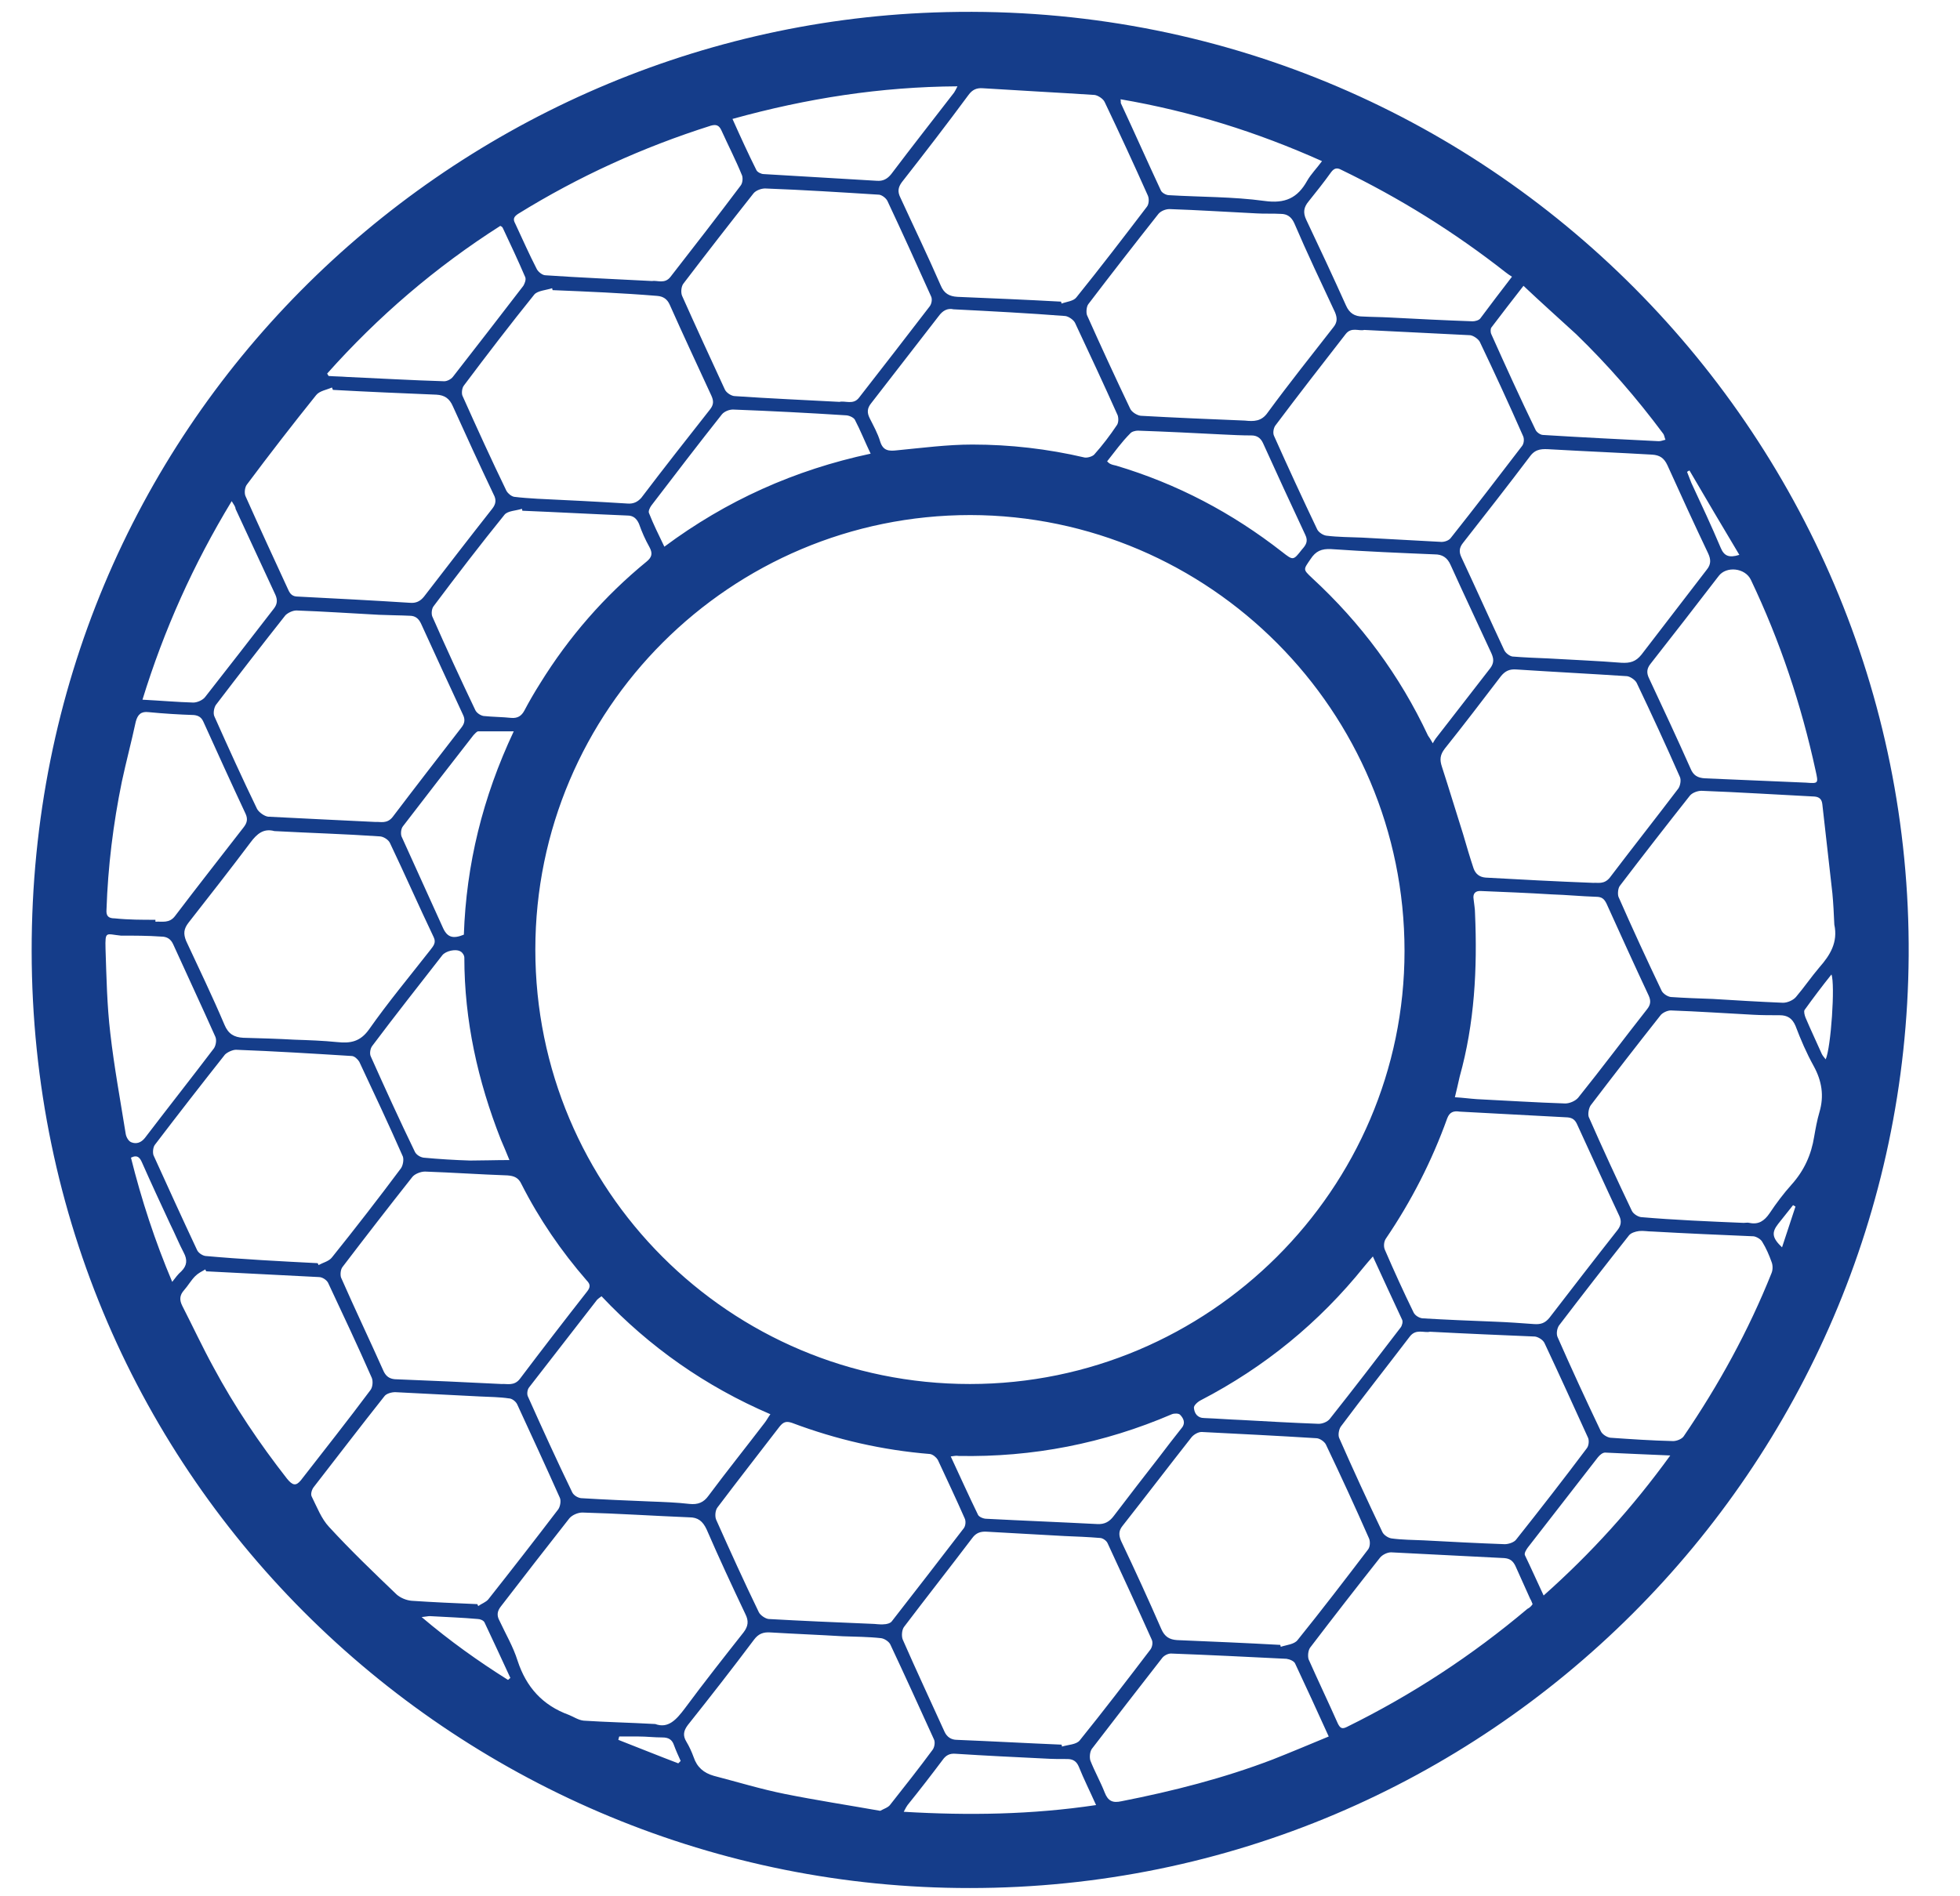 <?xml version="1.0" encoding="utf-8"?>
<!-- Generator: Adobe Illustrator 23.0.2, SVG Export Plug-In . SVG Version: 6.00 Build 0)  -->
<svg version="1.1" xmlns="http://www.w3.org/2000/svg" xmlns:xlink="http://www.w3.org/1999/xlink" x="0px" y="0px"
	 viewBox="0 0 408.6 395.4" style="enable-background:new 0 0 408.6 395.4;" xml:space="preserve">
<style type="text/css">
	.st0{fill:#153D8A;}
</style>
<g id="Ebene_3_xA0_Bild_1_">
</g>
<g id="Ebene_4_xA0_Bild">
</g>
<g id="icons">
</g>
<g id="Layer_2">
</g>
<g id="zigzag_arrow_x2C__smooth_arrow_x2C__ruffled_sketch_arrow_set">
</g>
<g id="L_x5F_Leergrundriss">
</g>
<g id="Layer_1">
</g>
<g id="Ebene_1">
</g>
<g id="cont">
</g>
<g id="Ebene_2">
</g>
<g id="_x5F_Gaskets_x5F_Icon_xA0_Bild">
	<path class="st0" d="M202.2,393.7C96.9,393.8,6.7,309.4,6.6,198.3C6.5,88.6,93.5,6.2,194.7,2.6c113.4-4.1,203.9,87.4,203.2,196.7
		C397.2,306,310.3,393.7,202.2,393.7z M202.2,288.6c49.8,0,90.6-40.6,90.6-90.3c0-50-40.6-90.8-90.5-90.9c-50,0-90.7,40.6-90.7,90.6
		C111.6,248.1,152.1,288.6,202.2,288.6z M266.9,343c0,0.1,0.1,0.3,0.1,0.4c1.2-0.4,2.8-0.5,3.5-1.4c5-6.2,9.9-12.6,14.7-18.9
		c0.4-0.5,0.5-1.6,0.2-2.3c-2.9-6.6-5.9-13.1-9-19.6c-0.3-0.6-1.3-1.3-2-1.3c-8-0.5-16-0.9-23.9-1.3c-0.7,0-1.6,0.5-2.1,1.1
		c-4.8,6.1-9.6,12.4-14.4,18.5c-0.8,1-0.8,1.9-0.3,3.1c2.9,6.1,5.7,12.2,8.4,18.4c0.7,1.6,1.7,2.2,3.3,2.3
		C252.6,342.3,259.7,342.6,266.9,343z M175,83.8c1.2-0.3,2.9,0.7,4.1-0.9c4.9-6.3,9.8-12.6,14.7-19c0.4-0.5,0.6-1.5,0.3-2.1
		c-3-6.7-6-13.3-9.1-19.9c-0.3-0.6-1.1-1.2-1.7-1.3c-7.9-0.5-15.8-1-23.8-1.3c-0.8,0-1.9,0.4-2.4,1c-4.9,6.2-9.8,12.5-14.6,18.8
		c-0.5,0.6-0.6,1.9-0.3,2.6c2.9,6.5,5.9,13,8.9,19.5c0.3,0.7,1.4,1.4,2.1,1.4C160.5,83.1,167.6,83.4,175,83.8z M115.2,60.5
		c0-0.1-0.1-0.3-0.1-0.4c-1.2,0.4-3,0.5-3.7,1.3c-5,6.2-9.9,12.6-14.7,19c-0.4,0.5-0.5,1.6-0.3,2.1c3,6.7,6,13.3,9.2,19.9
		c0.3,0.5,1,1.1,1.6,1.2c1.6,0.2,3.2,0.3,4.8,0.4c6.3,0.3,12.5,0.6,18.8,1c1.2,0.1,2.1-0.3,2.9-1.2c4.7-6.2,9.5-12.3,14.3-18.4
		c0.8-1,0.8-1.8,0.3-2.9c-2.9-6.3-5.9-12.7-8.7-19c-0.5-1.1-1.3-1.7-2.6-1.8C129.7,61.1,122.5,60.8,115.2,60.5z M69.4,81.3
		c-0.1-0.2-0.1-0.3-0.2-0.5c-1.1,0.5-2.6,0.7-3.3,1.6C61,88.5,56.2,94.7,51.5,101c-0.5,0.6-0.6,1.9-0.3,2.5c2.9,6.5,5.9,13,8.9,19.5
		c0.4,0.9,0.9,1.4,2,1.4c7.8,0.4,15.6,0.8,23.4,1.3c1.2,0.1,2.1-0.3,2.9-1.3c4.7-6.1,9.4-12.2,14.2-18.3c0.8-1,0.9-1.9,0.3-3
		c-2.9-6.1-5.7-12.2-8.5-18.4c-0.7-1.6-1.7-2.3-3.4-2.4C83.8,82,76.6,81.7,69.4,81.3z M221.2,62.9c0,0.1,0.1,0.3,0.1,0.4
		c1.1-0.4,2.5-0.5,3.1-1.3c5-6.2,9.9-12.6,14.7-18.9c0.4-0.5,0.5-1.6,0.2-2.3c-2.9-6.5-5.9-13-9-19.5c-0.3-0.7-1.4-1.4-2.1-1.5
		c-7.7-0.5-15.5-0.9-23.3-1.4c-1.3-0.1-2.2,0.3-3,1.4C197.4,25.9,192.7,32,188,38c-0.8,1.1-0.9,2-0.3,3.2c2.8,6.1,5.7,12.1,8.4,18.3
		c0.7,1.7,1.8,2.3,3.5,2.4C206.8,62.2,214,62.5,221.2,62.9z M298.1,277.7c-1.2,0.3-2.9-0.7-4.2,1c-4.8,6.3-9.7,12.5-14.4,18.8
		c-0.4,0.6-0.6,1.8-0.3,2.4c2.9,6.6,5.9,13.1,9,19.6c0.3,0.6,1.2,1.2,1.9,1.3c2.2,0.3,4.5,0.3,6.7,0.4c5.6,0.3,11.3,0.6,16.9,0.8
		c0.8,0,2-0.4,2.4-1c5-6.3,9.9-12.6,14.7-19c0.4-0.5,0.5-1.5,0.3-2.1c-3-6.6-6-13.2-9.1-19.8c-0.3-0.7-1.3-1.3-2-1.4
		C312.9,278.4,305.7,278.1,298.1,277.7z M221.3,363.8c0,0.1,0.1,0.3,0.1,0.4c1.3-0.4,3-0.4,3.7-1.3c5-6.2,9.9-12.6,14.7-18.9
		c0.4-0.5,0.6-1.5,0.3-2.1c-3-6.7-6.1-13.4-9.2-20.1c-0.2-0.5-1-1.1-1.6-1.1c-2.4-0.2-4.9-0.3-7.4-0.4c-5.4-0.3-10.7-0.6-16.1-0.9
		c-1.3-0.1-2.3,0.2-3.1,1.3c-4.7,6.2-9.5,12.3-14.2,18.5c-0.5,0.6-0.6,2-0.3,2.7c2.8,6.4,5.8,12.8,8.7,19.2c0.5,1.1,1.4,1.7,2.6,1.7
		C206.9,363.1,214.1,363.5,221.3,363.8z M323.3,93.7c-1.7-0.1-3.1-0.2-4.3,1.4c-4.6,6.1-9.3,12.1-14,18.1c-0.8,1-0.9,1.9-0.3,3.1
		c3,6.4,5.9,12.9,8.9,19.3c0.3,0.6,1.1,1.2,1.7,1.3c2.5,0.2,5,0.3,7.5,0.4c5.1,0.3,10.2,0.5,15.2,0.9c1.8,0.1,3-0.2,4.2-1.7
		c4.5-5.9,9.1-11.8,13.6-17.7c0.9-1.1,0.9-2.1,0.3-3.4c-2.9-6.1-5.7-12.2-8.5-18.4c-0.7-1.5-1.6-2.1-3.2-2.2
		C337.5,94.4,330.3,94.1,323.3,93.7z M66.2,263.4c0.1,0.1,0.2,0.3,0.2,0.4c0.9-0.5,2.2-0.8,2.8-1.6c4.9-6.1,9.7-12.3,14.4-18.6
		c0.4-0.6,0.6-1.7,0.4-2.4c-2.9-6.6-6-13.2-9.1-19.8c-0.3-0.5-1-1.2-1.6-1.2c-8-0.5-16.1-1-24.1-1.3c-0.7,0-1.8,0.5-2.3,1
		c-4.9,6.2-9.8,12.5-14.6,18.8c-0.4,0.5-0.5,1.6-0.3,2.2c3,6.6,6,13.2,9.1,19.8c0.3,0.6,1.1,1.1,1.7,1.2
		C50.6,262.6,58.4,263,66.2,263.4z M259.5,87.7c1.9,0.2,3.5,0.2,4.8-1.7c4.4-6,9.1-11.9,13.7-17.8c0.8-1,0.8-1.9,0.3-3.1
		c-2.9-6.2-5.8-12.3-8.5-18.6c-0.6-1.3-1.5-1.9-2.8-1.9c-1.7-0.1-3.4,0-5-0.1c-6.1-0.3-12.2-0.7-18.2-0.9c-0.8,0-1.8,0.4-2.3,1
		c-4.9,6.2-9.8,12.5-14.6,18.8c-0.4,0.5-0.5,1.7-0.3,2.3c2.9,6.5,5.9,13,9,19.5c0.3,0.7,1.4,1.4,2.2,1.5
		C244.9,87.1,252.2,87.4,259.5,87.7z M284.4,68.8c-1.1,0.3-2.7-0.7-3.9,0.9c-4.9,6.3-9.8,12.6-14.6,19c-0.4,0.5-0.6,1.6-0.3,2.2
		c2.9,6.5,5.9,13,9,19.5c0.3,0.6,1.2,1.2,1.9,1.3c2.4,0.3,4.9,0.3,7.4,0.4c5.5,0.3,11,0.6,16.6,0.9c0.7,0,1.6-0.3,2-0.9
		c5-6.3,9.9-12.7,14.8-19.1c0.4-0.5,0.5-1.5,0.2-2.1c-2.9-6.6-5.9-13.1-9-19.6c-0.3-0.6-1.3-1.3-2-1.4
		C299.1,69.5,291.9,69.2,284.4,68.8z M78.3,171.4c0.9-0.1,2.4,0.5,3.6-1.1c4.7-6.2,9.5-12.4,14.3-18.6c0.7-0.9,0.8-1.7,0.3-2.7
		c-2.9-6.3-5.8-12.5-8.7-18.9c-0.5-1.1-1.2-1.7-2.4-1.7c-2.1-0.1-4.2-0.1-6.4-0.2c-5.7-0.3-11.5-0.7-17.2-0.9c-0.8,0-1.8,0.5-2.3,1
		c-4.9,6.2-9.7,12.4-14.5,18.7c-0.4,0.6-0.6,1.8-0.3,2.4c2.9,6.5,5.8,12.9,8.9,19.3c0.4,0.7,1.5,1.5,2.3,1.6
		C63.3,170.7,70.5,171,78.3,171.4z M57.2,173.3c-2.2-0.6-3.6,0.5-5,2.4c-4.2,5.6-8.6,11.2-12.9,16.7c-1,1.3-1.1,2.3-0.5,3.8
		c2.7,5.8,5.5,11.6,8,17.5c0.8,1.9,2,2.6,3.9,2.7c3.6,0.1,7.2,0.2,10.7,0.4c3,0.1,5.9,0.2,8.9,0.5c2.8,0.3,4.8-0.1,6.6-2.6
		c4-5.7,8.5-11.1,12.8-16.6c0.6-0.8,1.3-1.5,0.7-2.7c-3.1-6.5-6-13.1-9.1-19.6c-0.3-0.7-1.4-1.4-2.2-1.4
		C71.8,173.9,64.6,173.7,57.2,173.3z M136.6,359.5c2.7,1,4.4-0.9,6.2-3.3c4-5.4,8.1-10.6,12.2-15.8c1-1.3,1.1-2.4,0.4-3.8
		c-2.8-5.9-5.5-11.7-8.1-17.7c-0.8-1.7-1.8-2.5-3.6-2.5c-7.4-0.3-14.9-0.8-22.3-1c-0.9,0-2.1,0.5-2.7,1.2
		c-4.8,6.1-9.6,12.3-14.3,18.4c-0.7,0.9-0.9,1.8-0.3,2.9c1.3,2.8,2.9,5.5,3.8,8.4c1.8,5.5,5.2,9.3,10.7,11.3c1,0.4,2,1.1,3.1,1.2
		C126.3,359.1,131.1,359.2,136.6,359.5z M332.2,184.1c0.8-0.1,2.2,0.4,3.4-1.1c4.7-6.2,9.6-12.4,14.3-18.6c0.4-0.6,0.6-1.8,0.3-2.4
		c-2.9-6.6-5.9-13.1-9-19.6c-0.3-0.6-1.3-1.3-2-1.4c-7.7-0.5-15.4-0.9-23.1-1.4c-1.4-0.1-2.3,0.3-3.2,1.4
		c-3.9,5.1-7.7,10.1-11.7,15.1c-1,1.3-1.1,2.3-0.6,3.8c1.5,4.6,2.9,9.3,4.4,14c0.7,2.4,1.4,4.8,2.2,7.2c0.4,1.1,1.2,1.8,2.5,1.9
		C316.9,183.4,324.3,183.8,332.2,184.1z M363.5,255c0.4,0,0.8-0.1,1.2,0c1.9,0.4,3.1-0.4,4.2-2c1.4-2.1,2.9-4.1,4.6-6
		c2.6-2.9,4.1-6.2,4.7-10c0.3-1.7,0.6-3.4,1.1-5.1c1-3.4,0.5-6.5-1.2-9.6c-1.5-2.7-2.7-5.5-3.8-8.4c-0.7-1.6-1.7-2.2-3.3-2.2
		c-1.8,0-3.7,0-5.5-0.1c-5.7-0.3-11.5-0.7-17.2-0.9c-0.7,0-1.8,0.5-2.2,1.1c-4.9,6.2-9.7,12.4-14.5,18.7c-0.4,0.6-0.6,1.8-0.4,2.4
		c2.9,6.6,5.9,13.1,9,19.6c0.3,0.6,1.2,1.2,1.9,1.3C349.1,254.4,356.3,254.7,363.5,255z M99.5,334.5c0.1,0.1,0.1,0.3,0.2,0.4
		c0.7-0.5,1.6-0.8,2.1-1.4c4.9-6.2,9.8-12.5,14.6-18.8c0.4-0.6,0.6-1.8,0.3-2.4c-2.9-6.5-5.9-13-8.9-19.5c-0.3-0.6-1.1-1.2-1.7-1.2
		c-2-0.3-4-0.3-6-0.4c-5.9-0.3-11.8-0.6-17.7-0.9c-0.8,0-1.9,0.3-2.3,0.9c-5,6.3-9.8,12.6-14.7,18.9c-0.4,0.5-0.7,1.5-0.4,2
		c1.1,2.2,2,4.6,3.6,6.3c4.5,4.9,9.3,9.5,14.1,14.1c0.8,0.7,2,1.2,3.1,1.3C90.2,334.1,94.8,334.3,99.5,334.5z M104.6,288.6
		c1-0.1,2.6,0.5,3.8-1.1c4.6-6.1,9.3-12.2,14-18.2c0.7-0.9,0.7-1.5-0.1-2.3c-5.3-6.1-9.9-12.8-13.6-20.1c-0.6-1.3-1.5-1.7-2.9-1.8
		c-5.7-0.2-11.5-0.6-17.2-0.8c-0.9,0-2.2,0.5-2.7,1.2c-4.9,6.2-9.7,12.4-14.5,18.7c-0.4,0.5-0.5,1.6-0.3,2.2
		c2.9,6.6,6,13.1,8.9,19.6c0.5,1,1.2,1.5,2.3,1.6C89.7,287.9,96.9,288.2,104.6,288.6z M382.4,192.8c-0.1-2.2-0.2-4.4-0.4-6.5
		c-0.7-6.2-1.4-12.4-2.1-18.6c-0.1-0.9-0.5-1.5-1.6-1.6c-7.9-0.4-15.7-0.9-23.6-1.2c-0.8,0-1.9,0.4-2.4,1
		c-4.9,6.2-9.8,12.5-14.6,18.8c-0.4,0.5-0.5,1.7-0.3,2.3c2.9,6.6,5.9,13.1,9,19.6c0.3,0.6,1.2,1.2,1.9,1.3c2.9,0.2,5.8,0.3,8.7,0.4
		c4.9,0.3,9.8,0.6,14.7,0.8c0.9,0,2.1-0.5,2.7-1.2c1.7-2,3.2-4.2,4.9-6.2C381.5,199.2,383.2,196.5,382.4,192.8z M304.3,231.8
		c-1.3-0.2-2.1,0.1-2.6,1.4c-3.2,8.9-7.5,17.3-12.8,25.1c-0.4,0.6-0.5,1.6-0.2,2.3c1.9,4.4,3.9,8.8,6,13.1c0.3,0.6,1.1,1.1,1.8,1.2
		c5,0.3,10,0.5,15.1,0.7c2.7,0.1,5.5,0.3,8.2,0.5c1.4,0.1,2.3-0.2,3.2-1.3c4.7-6.1,9.4-12.2,14.2-18.3c0.7-0.9,0.9-1.8,0.4-2.9
		c-3-6.4-5.9-12.8-8.8-19.1c-0.4-0.9-0.9-1.4-2-1.5C319.1,232.6,311.6,232.2,304.3,231.8z M181.6,338.6
		C181.6,338.6,181.6,338.6,181.6,338.6c0.9,0,1.8,0.2,2.7,0.1c0.5,0,1.3-0.2,1.6-0.6c5-6.4,10-12.9,15-19.4c0.4-0.5,0.5-1.5,0.2-2.1
		c-1.8-4.1-3.7-8.1-5.6-12.2c-0.3-0.5-1-1.1-1.6-1.2c-9.9-0.8-19.5-3-28.8-6.5c-1.2-0.4-1.8-0.2-2.6,0.8
		c-4.3,5.6-8.6,11.1-12.9,16.8c-0.5,0.6-0.6,1.9-0.3,2.6c2.9,6.5,5.8,12.9,8.9,19.3c0.3,0.6,1.3,1.3,2,1.4
		C167.3,338,174.4,338.3,181.6,338.6z M183.5,377.6c0.7-0.4,1.7-0.7,2.1-1.3c3-3.8,6-7.6,8.8-11.4c0.4-0.5,0.6-1.6,0.3-2.2
		c-3-6.6-6-13.2-9.1-19.8c-0.3-0.6-1.2-1.2-1.9-1.3c-2.7-0.3-5.4-0.3-8-0.4c-5-0.3-10.1-0.5-15.1-0.8c-1.5-0.1-2.5,0.3-3.4,1.5
		c-4.5,6-9.1,11.9-13.8,17.8c-0.9,1.2-1.1,2.2-0.3,3.5c0.6,1,1.1,2.1,1.5,3.2c0.7,2.1,2.1,3.3,4.2,3.9c5,1.3,9.9,2.8,14.9,3.8
		C170.2,375.4,176.7,376.4,183.5,377.6z M344.5,256.8C344.5,256.9,344.5,256.9,344.5,256.8c-1,0-1.9-0.2-2.8-0.1
		c-0.8,0.1-1.7,0.4-2.1,0.9c-4.9,6.2-9.8,12.5-14.6,18.8c-0.4,0.6-0.6,1.7-0.3,2.4c2.9,6.6,5.9,13.1,9,19.6c0.3,0.7,1.3,1.3,2,1.4
		c4.3,0.3,8.7,0.6,13.1,0.7c0.7,0,1.8-0.4,2.2-1c7.3-10.7,13.5-22,18.3-34c0.3-0.7,0.3-1.7,0-2.4c-0.5-1.4-1.1-2.8-1.9-4.1
		c-0.3-0.6-1.2-1.1-1.8-1.2C358.6,257.5,351.5,257.2,344.5,256.8z M303.3,228.8c1.7,0.1,3.1,0.3,4.6,0.4c6.1,0.3,12.3,0.7,18.4,0.9
		c0.9,0,2.1-0.5,2.7-1.2c4.9-6.1,9.6-12.4,14.4-18.5c0.7-0.9,0.8-1.7,0.3-2.8c-3-6.4-5.9-12.8-8.8-19.2c-0.5-1-1-1.4-2.2-1.4
		c-3.1-0.1-6.1-0.4-9.2-0.5c-4.9-0.3-9.8-0.5-14.7-0.7c-1.2-0.1-1.8,0.5-1.6,1.7c0.1,1,0.3,2,0.3,3c0.5,11.5-0.1,22.9-3.2,34
		C304,225.8,303.7,227.2,303.3,228.8z M125.4,270.3c-0.4,0.3-0.7,0.5-0.9,0.7c-4.7,6.1-9.5,12.2-14.2,18.3c-0.4,0.5-0.5,1.5-0.2,2
		c3,6.7,6,13.3,9.2,19.9c0.3,0.6,1.1,1.1,1.8,1.2c4.9,0.3,9.7,0.5,14.6,0.7c2.7,0.1,5.4,0.2,8,0.5c1.8,0.2,3-0.3,4-1.7
		c3.8-5.1,7.8-10.1,11.7-15.2c0.4-0.5,0.7-1.1,1.2-1.8C147.1,289.1,135.4,280.9,125.4,270.3z M198.8,64.5c-1.3-0.3-2.3,0.3-3.1,1.4
		c-4.7,6.1-9.4,12.1-14.1,18.2c-0.8,1-0.9,1.9-0.3,3.1c0.8,1.6,1.7,3.2,2.2,4.9c0.6,1.9,1.8,2,3.5,1.8c5.2-0.5,10.5-1.2,15.7-1.2
		c7.9,0,15.7,0.9,23.4,2.7c0.6,0.1,1.6-0.2,2-0.6c1.7-1.9,3.3-4,4.7-6.1c0.4-0.5,0.4-1.5,0.2-2.1c-2.9-6.5-5.9-12.9-8.9-19.3
		c-0.3-0.6-1.3-1.3-2-1.4C214.4,65.3,206.7,64.9,198.8,64.5z M108.9,106.5c0-0.1-0.1-0.3-0.1-0.4c-1.2,0.4-2.9,0.4-3.6,1.2
		c-5.1,6.3-10,12.7-14.8,19.1c-0.4,0.5-0.5,1.5-0.3,2.1c2.9,6.6,5.9,13.1,9,19.6c0.3,0.6,1.1,1.1,1.7,1.2c1.9,0.2,3.9,0.2,5.8,0.4
		c1.3,0.1,2.1-0.4,2.7-1.5c1-1.9,2.1-3.8,3.3-5.7c6-9.7,13.4-18.2,22.2-25.4c1.1-0.9,1.3-1.7,0.6-3c-0.9-1.6-1.6-3.2-2.2-4.9
		c-0.5-1.1-1.2-1.7-2.4-1.7C123.5,107.2,116.2,106.8,108.9,106.5z M43,265.1c-0.1-0.1-0.1-0.2-0.2-0.4c-0.7,0.4-1.5,0.8-2.1,1.4
		c-0.9,0.9-1.5,2-2.3,2.9c-1,1.1-1,2.1-0.4,3.3c2.2,4.3,4.2,8.6,6.5,12.8c4.4,8.2,9.6,15.9,15.3,23.2c1.2,1.5,1.9,1.6,2.9,0.4
		c4.9-6.3,9.8-12.5,14.5-18.8c0.5-0.6,0.6-1.9,0.3-2.6c-2.9-6.6-6-13.2-9.1-19.8c-0.3-0.6-1.2-1.2-1.9-1.2
		C58.7,265.9,50.8,265.5,43,265.1z M277,362.1c-2.4-5.3-4.7-10.3-7-15.2c-0.2-0.5-1.1-0.9-1.8-1c-8-0.4-16.1-0.8-24.1-1.1
		c-0.6,0-1.4,0.4-1.8,0.9c-4.9,6.3-9.8,12.6-14.7,19c-0.4,0.6-0.5,1.7-0.3,2.4c0.9,2.3,2.1,4.4,3,6.7c0.7,1.8,1.7,2.2,3.5,1.8
		c10.7-2.1,21.3-4.8,31.5-8.7C269.1,365.4,272.9,363.8,277,362.1z M319.5,334.5c-0.2-0.5-0.3-0.8-0.5-1.1c-1-2.3-2.1-4.6-3.1-6.9
		c-0.5-1-1.1-1.5-2.3-1.6c-7.9-0.4-15.7-0.8-23.6-1.2c-0.8,0-1.8,0.5-2.3,1.1c-4.9,6.2-9.8,12.5-14.6,18.8c-0.4,0.6-0.5,1.7-0.3,2.4
		c2,4.5,4.1,8.9,6.1,13.4c0.5,1,0.9,1.2,1.9,0.7c13.6-6.7,26.1-14.9,37.6-24.6C319,335.2,319.3,334.8,319.5,334.5z M376.5,163.2
		c2.6,0.2,2.6,0.2,2-2.5c-3-13.8-7.4-27-13.5-39.8c-1.2-2.5-5.1-2.9-6.7-0.8c-4.7,6.1-9.4,12.2-14.2,18.3c-0.8,1-0.9,1.9-0.3,3.1
		c2.9,6.2,5.8,12.4,8.6,18.7c0.6,1.5,1.5,2,3,2.1C362.4,162.6,369.5,162.9,376.5,163.2z M135.9,58.6c1.1-0.2,2.7,0.7,3.9-0.9
		c4.9-6.3,9.8-12.6,14.6-19c0.4-0.5,0.5-1.5,0.3-2.1c-1.3-3.2-2.9-6.3-4.3-9.4c-0.5-1.1-1.1-1.3-2.2-1
		c-14.2,4.5-27.6,10.6-40.2,18.4c-0.9,0.6-1.1,1.1-0.6,2c1.5,3.2,2.9,6.4,4.5,9.5c0.3,0.6,1.2,1.3,1.8,1.3
		C121,57.9,128.3,58.2,135.9,58.6z M32.4,191.8c0,0.1,0,0.3,0,0.4c1.4-0.1,2.9,0.4,4.1-1.2c4.7-6.2,9.5-12.3,14.3-18.5
		c0.7-0.9,0.9-1.7,0.4-2.8c-3-6.4-5.9-12.8-8.8-19.2c-0.4-0.9-1-1.3-2-1.4c-3.1-0.1-6.3-0.3-9.4-0.6c-1.6-0.2-2.3,0.5-2.7,2
		c-0.9,4.2-2,8.3-2.9,12.5c-1.8,8.8-2.9,17.7-3.2,26.7c-0.1,1.3,0.4,1.8,1.7,1.8C26.8,191.8,29.6,191.8,32.4,191.8z M315.2,57.7
		c-0.5-0.3-0.9-0.6-1.3-0.9c-10.7-8.4-22.1-15.5-34.3-21.4c-0.9-0.5-1.5-0.3-2.1,0.5c-1.5,2.1-3.1,4.1-4.7,6.1
		c-1,1.2-1.2,2.3-0.5,3.8c2.8,5.9,5.6,11.9,8.3,17.9c0.7,1.6,1.8,2.3,3.5,2.3c1.8,0.1,3.7,0.1,5.5,0.2c5.8,0.3,11.6,0.6,17.4,0.8
		c0.5,0,1.3-0.2,1.6-0.6C310.7,63.6,312.8,60.8,315.2,57.7z M298.7,155c0.3-0.6,0.5-0.8,0.6-1c3.8-4.9,7.6-9.8,11.4-14.7
		c0.8-1.1,0.7-2,0.2-3.1c-2.8-6.1-5.7-12.2-8.5-18.4c-0.7-1.6-1.8-2.2-3.3-2.2c-7.2-0.3-14.4-0.6-21.6-1.1c-2-0.1-3.2,0.4-4.3,2.1
		c-1.5,2.2-1.6,2.1,0.3,3.9c10.2,9.4,18.3,20.3,24.2,32.9C297.9,153.7,298.2,154.1,298.7,155z M106.2,241.9
		c-0.6-1.5-1.2-2.9-1.8-4.3c-4.8-12.2-7.6-24.8-7.6-37.9c0-0.5-0.4-1.1-0.8-1.3c-1-0.6-3.1-0.1-3.8,0.8c-4.9,6.3-9.8,12.5-14.6,18.9
		c-0.4,0.5-0.6,1.6-0.3,2.2c3,6.7,6,13.3,9.2,19.9c0.3,0.6,1.1,1.1,1.8,1.2c3.2,0.3,6.5,0.5,9.7,0.6
		C100.6,242,103.2,241.9,106.2,241.9z M25.2,195.1c-3.1-0.3-3.3-1.1-3.2,2.8c0.2,5.9,0.3,11.7,1,17.6c0.8,7,2.1,14,3.2,20.9
		c0.1,0.7,0.6,1.6,1.2,1.8c1,0.4,2,0.1,2.8-0.9c4.8-6.3,9.7-12.5,14.4-18.7c0.4-0.6,0.6-1.7,0.3-2.4c-2.9-6.5-5.9-12.9-8.8-19.3
		c-0.5-1.1-1.3-1.6-2.5-1.6C30.8,195.1,28,195.1,25.2,195.1z M286.2,262c-0.8,0.9-1.3,1.5-1.8,2.1c-9.4,11.7-20.8,21-34.1,27.9
		c-0.6,0.3-1.5,1.1-1.4,1.6c0.1,1.1,0.7,2.1,2.2,2.1c2.6,0.1,5.1,0.3,7.7,0.4c5.4,0.3,10.7,0.6,16.1,0.8c0.8,0,1.8-0.4,2.3-1
		c5-6.3,9.9-12.7,14.8-19.1c0.3-0.4,0.5-1.2,0.3-1.6C290.3,270.9,288.3,266.6,286.2,262z M68.2,77.9c0.1,0.2,0.2,0.3,0.3,0.5
		c1.3,0.1,2.6,0.1,3.8,0.2c6.8,0.3,13.5,0.7,20.3,0.9c0.6,0,1.4-0.4,1.8-0.9c4.9-6.3,9.8-12.6,14.7-19c0.3-0.5,0.6-1.3,0.4-1.8
		c-1.5-3.5-3.1-6.9-4.7-10.3c-0.1-0.2-0.3-0.3-0.5-0.4C90.8,55.7,78.8,66,68.2,77.9z M152.7,24.8c1.7,3.8,3.3,7.3,5,10.7
		c0.2,0.4,1,0.8,1.5,0.8c7.9,0.5,15.7,0.9,23.6,1.4c1.3,0.1,2.2-0.4,3-1.4c4.3-5.7,8.7-11.3,13.1-17c0.2-0.3,0.4-0.7,0.7-1.3
		C183.6,18.1,168.2,20.5,152.7,24.8z M181.5,94.6c-1.2-2.5-2.1-4.8-3.3-7.1c-0.3-0.5-1.3-0.9-1.9-0.9c-7.8-0.5-15.6-0.9-23.5-1.2
		c-0.8,0-1.8,0.4-2.3,1c-5,6.3-9.8,12.6-14.7,19c-0.3,0.4-0.7,1.2-0.5,1.6c0.9,2.3,2,4.5,3.2,7C151.4,104.4,165.6,98,181.5,94.6z
		 M198.2,303.7c2,4.3,3.8,8.3,5.7,12.2c0.2,0.4,1.1,0.8,1.7,0.8c7.7,0.4,15.4,0.7,23.1,1.1c1.6,0.1,2.6-0.5,3.5-1.7
		c3.1-4.1,6.3-8.2,9.4-12.2c1.6-2.1,3.2-4.2,4.8-6.2c0.8-1,0.3-2-0.4-2.7c-0.3-0.3-1.2-0.3-1.7-0.1c-14.2,6.1-29,9-44.5,8.7
		C199.4,303.5,199,303.6,198.2,303.7z M317.6,59.6c-2.4,3.1-4.6,5.9-6.7,8.7c-0.2,0.3-0.2,1,0,1.4c3,6.7,6,13.3,9.2,19.9
		c0.2,0.5,1,1.1,1.6,1.1c8,0.5,16.1,0.9,24.1,1.3c0.5,0,0.9-0.2,1.4-0.3c-0.2-0.4-0.2-0.9-0.5-1.3c-5.5-7.4-11.5-14.3-18.1-20.7
		C325,66.4,321.3,63.1,317.6,59.6z M48.3,104.5c-8,13.2-14.1,26.8-18.6,41.4c3.8,0.2,7.2,0.5,10.6,0.6c0.8,0,2-0.5,2.5-1.2
		c4.8-6.1,9.5-12.2,14.3-18.4c0.7-0.9,0.8-1.8,0.3-2.9c-2.8-6-5.5-11.9-8.3-17.9C49.1,105.7,48.8,105.3,48.3,104.5z M233.6,20.7
		c0.1,0.5,0,0.8,0.1,0.9c2.8,6,5.5,12.1,8.3,18.1c0.2,0.5,1.1,1,1.7,1c6.6,0.4,13.3,0.3,19.9,1.2c4.3,0.6,6.9-0.6,8.9-4.2
		c0.8-1.4,2-2.6,3.1-4.1C262,27.5,248.2,23.2,233.6,20.7z M230.8,96.2c0.3,0.3,0.4,0.4,0.6,0.5c0.4,0.2,0.8,0.3,1.3,0.4
		c12.7,3.8,24.1,9.8,34.6,18c2.3,1.8,2.3,1.8,4.1-0.5c0.8-0.9,1.4-1.7,0.7-3.1c-3-6.4-5.9-12.7-8.8-19.1c-0.5-1.1-1.3-1.6-2.4-1.6
		c-2,0-4-0.1-6-0.2c-5.9-0.3-11.8-0.6-17.7-0.8c-0.5,0-1.3,0.2-1.6,0.6C233.8,92.2,232.4,94.2,230.8,96.2z M107.1,152.5
		c-2.7,0-5.1,0-7.4,0c-0.3,0-0.7,0.5-1,0.8c-4.9,6.3-9.8,12.6-14.7,19c-0.4,0.5-0.5,1.5-0.3,2.1c2.9,6.4,5.8,12.8,8.7,19.2
		c0.9,1.9,2.1,2.2,4.3,1.3C97.2,180.3,100.6,166.3,107.1,152.5z M188.4,377.8c13.5,0.8,26.7,0.6,40.1-1.4c-1.3-2.9-2.6-5.5-3.6-8
		c-0.5-1.2-1.3-1.6-2.4-1.6c-1.6,0-3.1,0-4.7-0.1c-6.2-0.3-12.4-0.6-18.6-1c-1.2-0.1-2,0.3-2.7,1.3c-2.4,3.2-4.8,6.3-7.3,9.4
		C189,376.7,188.8,377,188.4,377.8z M321.8,332.7c9.9-8.8,18.5-18.3,26.4-29.2c-4.9-0.2-9.2-0.4-13.6-0.6c-0.5,0-1.1,0.5-1.5,1
		c-4.9,6.3-9.7,12.5-14.6,18.8c-0.3,0.4-0.8,1.2-0.6,1.6C319.2,327,320.4,329.7,321.8,332.7z M105.9,350.3c0.2-0.1,0.3-0.3,0.5-0.4
		c-1.8-3.9-3.6-7.8-5.4-11.6c-0.2-0.4-0.9-0.7-1.4-0.7c-3.3-0.3-6.7-0.4-10-0.6c-0.4,0-0.7,0.1-1.7,0.2
		C93.8,342.2,99.7,346.4,105.9,350.3z M27.3,241.4c2.2,8.8,5,17.4,8.6,25.9c0.7-0.9,1.2-1.6,1.9-2.2c1.2-1.2,1.3-2.4,0.5-3.9
		c-1-1.9-1.8-3.9-2.8-5.9c-2-4.3-4-8.6-5.9-12.9C29.2,241.5,28.7,240.7,27.3,241.4z M380.6,220.9c1.1-2.4,2-15.7,1.2-17.7
		c-2,2.5-3.8,4.9-5.6,7.4c-0.2,0.3,0,1.1,0.2,1.6c1.1,2.6,2.3,5.1,3.4,7.6C380,220.2,380.3,220.5,380.6,220.9z M141.4,367.7
		c0.2-0.2,0.3-0.3,0.5-0.5c-0.5-1.1-1-2.2-1.4-3.3c-0.4-1.2-1.2-1.6-2.4-1.6c-1.7,0-3.3-0.2-5-0.2c-1.3,0-2.7,0-4,0
		c-0.1,0.2-0.1,0.4-0.2,0.7C133,364.4,137.2,366.1,141.4,367.7z M362.6,115.7c-3.6-6-7-11.8-10.4-17.6c-0.2,0.1-0.4,0.2-0.5,0.3
		c0.3,0.8,0.6,1.5,0.9,2.3c2.1,4.5,4.2,9,6.1,13.5C359.4,115.9,360.4,116.4,362.6,115.7z M371.5,260.1c1-3,1.9-5.8,2.8-8.5
		c-0.2-0.1-0.3-0.2-0.5-0.3c-1,1.3-2.1,2.6-3.1,3.9C369.3,257,369.4,258.1,371.5,260.1z"/>
</g>
</svg>
